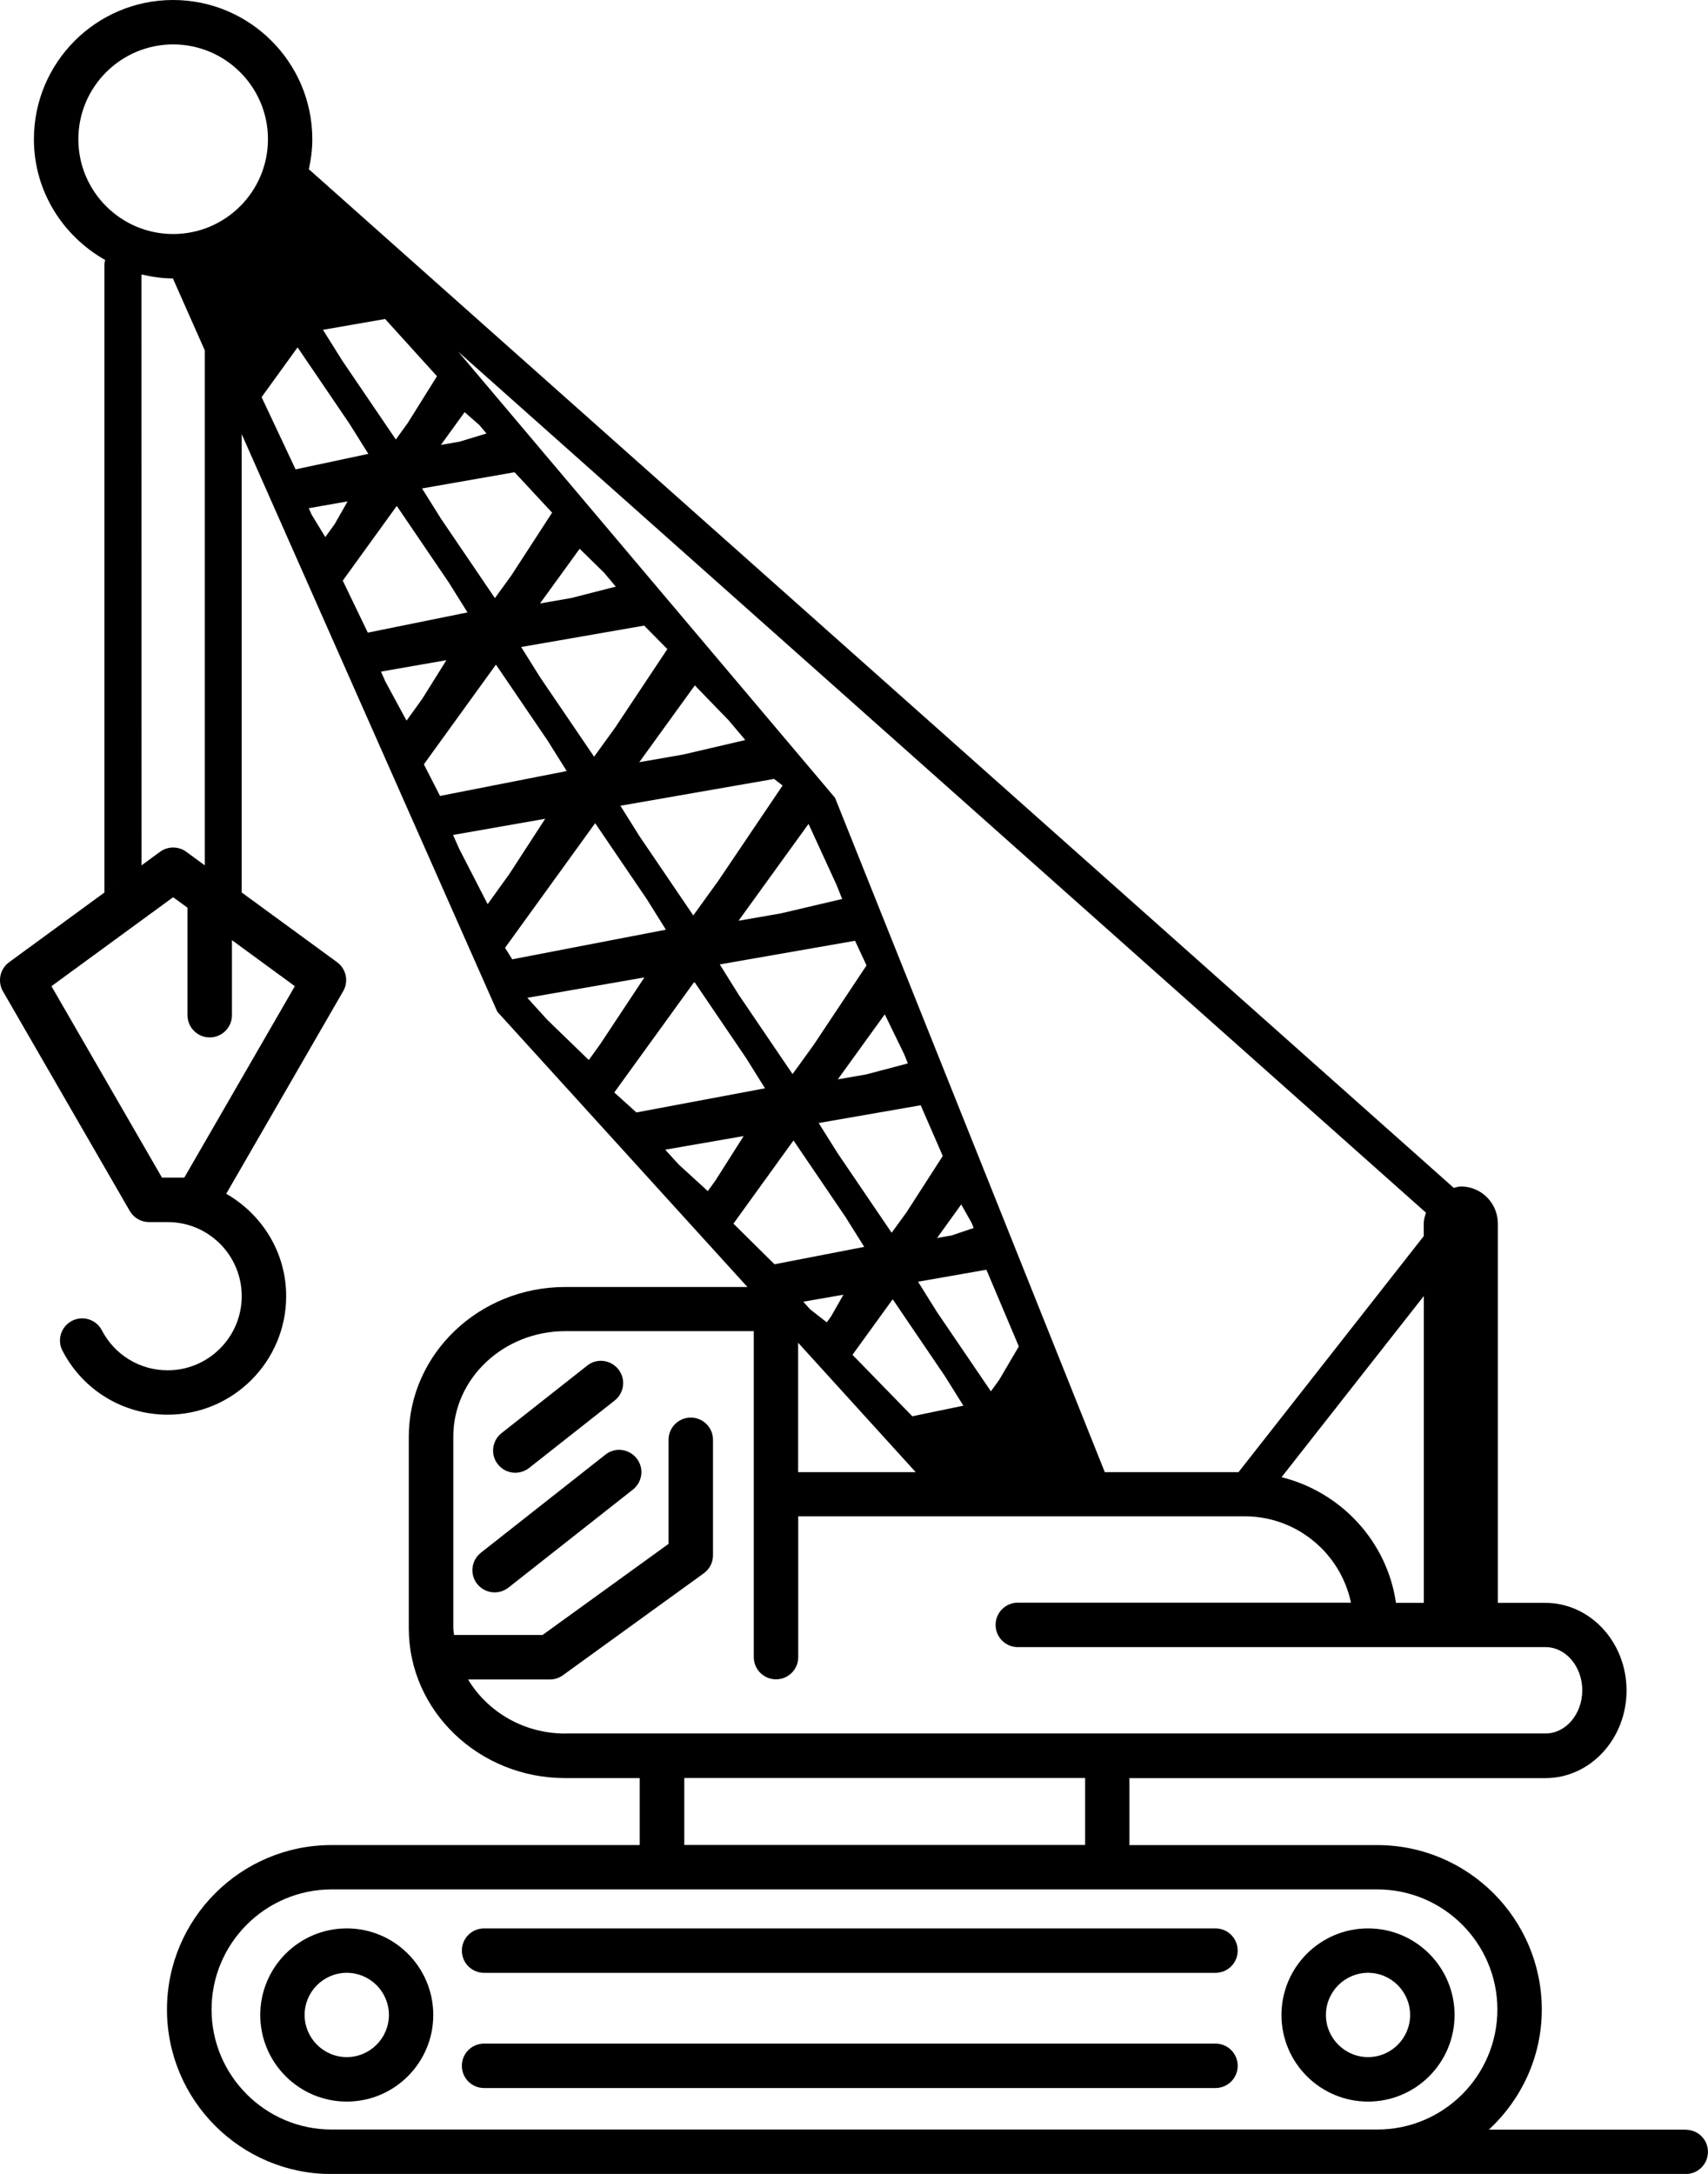 <svg height="72" viewBox="0 0 56.57 72" width="56.57" xmlns="http://www.w3.org/2000/svg"><g><path d="m11.485 63.868c-1.582 0-2.865 1.285-2.865 2.868s1.285 2.868 2.865 2.868c1.58 0 2.865-1.285 2.865-2.868s-1.283-2.868-2.865-2.868zm0 4.263c-.768 0-1.396-.628-1.396-1.396s.626-1.396 1.396-1.396c.77 0 1.396.628 1.396 1.396s-.626 1.396-1.396 1.396z"/><path d="m45.311 63.868c-1.582 0-2.868 1.285-2.868 2.868s1.285 2.868 2.868 2.868 2.865-1.285 2.865-2.868-1.283-2.868-2.865-2.868zm0 4.263c-.768 0-1.396-.628-1.396-1.396s.628-1.396 1.396-1.396 1.393.628 1.393 1.396-.623 1.396-1.393 1.396z"/><path d="m40.257 67.683h-24.224c-.407 0-.736.329-.736.736s.329.736.736.736h24.224c.407 0 .736-.329.736-.736s-.329-.736-.736-.736z"/><path d="m55.834 70.533h-6.52c1.07-.996 1.751-2.404 1.751-3.976 0-3.005-2.443-5.448-5.448-5.448h-8.21v-2.218h13.779c1.482 0 2.686-1.3 2.686-2.902s-1.204-2.902-2.686-2.902h-1.577v-12.565c0-.677-.549-1.227-1.227-1.227-.083 0-.155.032-.233.047l-37.92-33.737c.071-.321.115-.653.115-.993 0-2.544-2.068-4.612-4.612-4.612-2.544 0-4.609 2.068-4.609 4.612 0 1.722.959 3.206 2.36 3.999-.007.049-.025.093-.025.145v20.802l.331-.24-3.488 2.551c-.304.221-.39.638-.204.962l4.202 7.278c.132.228.375.366.638.366h.616c1.354 0 2.453 1.099 2.453 2.453s-1.101 2.456-2.453 2.456c-.92 0-1.754-.508-2.178-1.322-.186-.361-.63-.503-.991-.316-.361.186-.503.633-.314.991.677 1.307 2.012 2.117 3.483 2.117 2.164 0 3.925-1.761 3.925-3.927 0-1.455-.805-2.711-1.985-3.39l3.873-6.709c.189-.326.101-.741-.204-.962l-3.157-2.308v-15.18l8.466 19.129 8.284 9.118h-6.035c-2.858 0-5.181 2.225-5.181 4.963v6.339c0 2.738 2.323 4.963 5.181 4.963h2.468v2.218h-10.21c-3.005 0-5.448 2.443-5.448 5.448 0 3.005 2.443 5.448 5.448 5.448h20.63 14.007 10.217c.407 0 .736-.329.736-.736s-.329-.731-.736-.731zm-8.605-30.369c-.037.115-.074.233-.074.361v.415l-6.135 7.818h-4.428l-8.934-22.333-12.479-14.775zm-.071 2.76v10.163h-.922c-.297-2.041-1.82-3.67-3.79-4.163zm-16.83 5.833h-3.893v-4.286zm-3.724-5.645 1.33-.231-.41.721-.14.194-.552-.432zm3.613 3.795-1.982-2.036 1.332-1.84 1.725 2.541.616.984zm-13.283-27.845-.542.748-1.786-2.63-.628-1.003 3.064-.537 1.244 1.339zm2.264-.886.805.787.392.466-1.479.378-1.03.179zm2.137 2.544.768.778-1.732 2.605-.694.959-1.786-2.627-.63-1.006zm1.678 1.98 1.119 1.155.552.655-2.061.481-1.45.253zm2.625 3.098.282.218-2.134 3.162-.824 1.141-1.786-2.63-.628-1.003zm1.141 1.489.93 2.026.184.461-2.034.478-1.398.243zm1.541 3.871.38.817-1.751 2.632-.699.967-1.783-2.627-.628-1.006zm.984 2.436.645 1.327.12.299-1.388.366-.932.162zm1.19 3.012.731 1.68-1.2 1.864-.493.679-1.791-2.637-.626-.998zm1.342 3.285.343.608.069.172-.733.248-.478.083zm-.8 3.567-.63-1.008 2.264-.397 1.074 2.541-.653 1.111-.272.375zm-15.648-29.807.486.424.238.282-.895.272-.613.105zm-2.632-3.086 1.717 1.896-.971 1.553-.392.542-1.783-2.625-.63-1.008zm-10.161-5.954c0-1.732 1.408-3.14 3.14-3.14 1.732 0 3.14 1.408 3.14 3.14 0 1.732-1.408 3.14-3.14 3.14-1.732 0-3.14-1.408-3.14-3.14zm2.09 4.479c.339.078.687.132 1.047.132 0 0-.002 0-.005 0l1.055 2.382v17.056l-.613-.449c-.258-.189-.611-.189-.868 0l-.613.449zm5.08 23.572-3.66 6.339h-.741l-3.66-6.339 4.03-2.946.476.348v3.559c0 .407.329.736.736.736.407 0 .736-.329.736-.736v-2.485zm-1.101-19.509 1.192-1.648 1.715 2.524.628 1.003-2.409.513zm2.11 4.636-.459-.756-.088-.201 1.285-.226-.422.743zm.579 1.442 1.788-2.475 1.715 2.524.628 1.003-3.302.67zm2.112 4.636-.704-1.3-.142-.324 2.166-.378-.8 1.281zm.574 1.447 2.387-3.302 1.71 2.514.633 1.011-4.195.824zm2.112 4.631-.94-1.828-.206-.464 3.052-.535-1.195 1.84zm.576 1.447 2.985-4.129 1.717 2.527.626 1.001-5.09.981zm2.774 3.716-1.374-1.332-.662-.729 3.878-.675-1.469 2.218zm.844 1.074 2.652-3.665 1.71 2.519.63 1.008-4.259.8zm3.098 3.267-.969-.886-.442-.486 2.598-.451-.937 1.477zm.849 1.077 1.989-2.755 1.717 2.527.626.998-2.973.576zm-5.568 16.889c-1.386 0-2.583-.729-3.221-1.791h2.708c.155 0 .307-.049.432-.14l4.668-3.378c.191-.14.304-.358.304-.596v-3.824c0-.407-.329-.736-.736-.736-.407 0-.736.329-.736.736v3.447l-4.173 3.017h-2.931c-.005-.078-.025-.152-.025-.231v-6.339c0-1.926 1.666-3.493 3.711-3.493h6.241v5.397 5.399c0 .407.329.736.736.736s.736-.329.736-.736v-4.663h14.787c1.732 0 3.179 1.229 3.52 2.86h-11.034c-.407 0-.736.329-.736.736s.329.736.736.736h11.846 5.635c.667 0 1.214.643 1.214 1.43 0 .787-.547 1.43-1.214 1.43h-14.517-14.748-3.204zm17.216 1.472v2.218h-13.276v-2.218zm9.68 11.642h-14.007-20.63c-2.193 0-3.976-1.786-3.976-3.976 0-2.191 1.786-3.976 3.976-3.976h10.943 14.748 8.944c2.193 0 3.976 1.786 3.976 3.976 0 2.191-1.781 3.976-3.974 3.976z"/><path d="m40.257 63.868h-24.224c-.407 0-.736.329-.736.736s.329.736.736.736h24.224c.407 0 .736-.329.736-.736s-.329-.736-.736-.736z"/><path d="m20.051 48.178-4.124 3.248c-.319.253-.375.714-.123 1.033.147.184.361.28.579.28.159 0 .321-.052.456-.157l4.124-3.248c.319-.253.375-.714.123-1.033-.255-.321-.719-.378-1.035-.123z"/><path d="m17.066 48.777c.159 0 .321-.052.456-.157l2.836-2.235c.319-.253.375-.714.123-1.033-.255-.321-.719-.378-1.033-.123l-2.836 2.235c-.319.253-.375.714-.123 1.033.145.184.361.28.576.28z"/></g></svg>